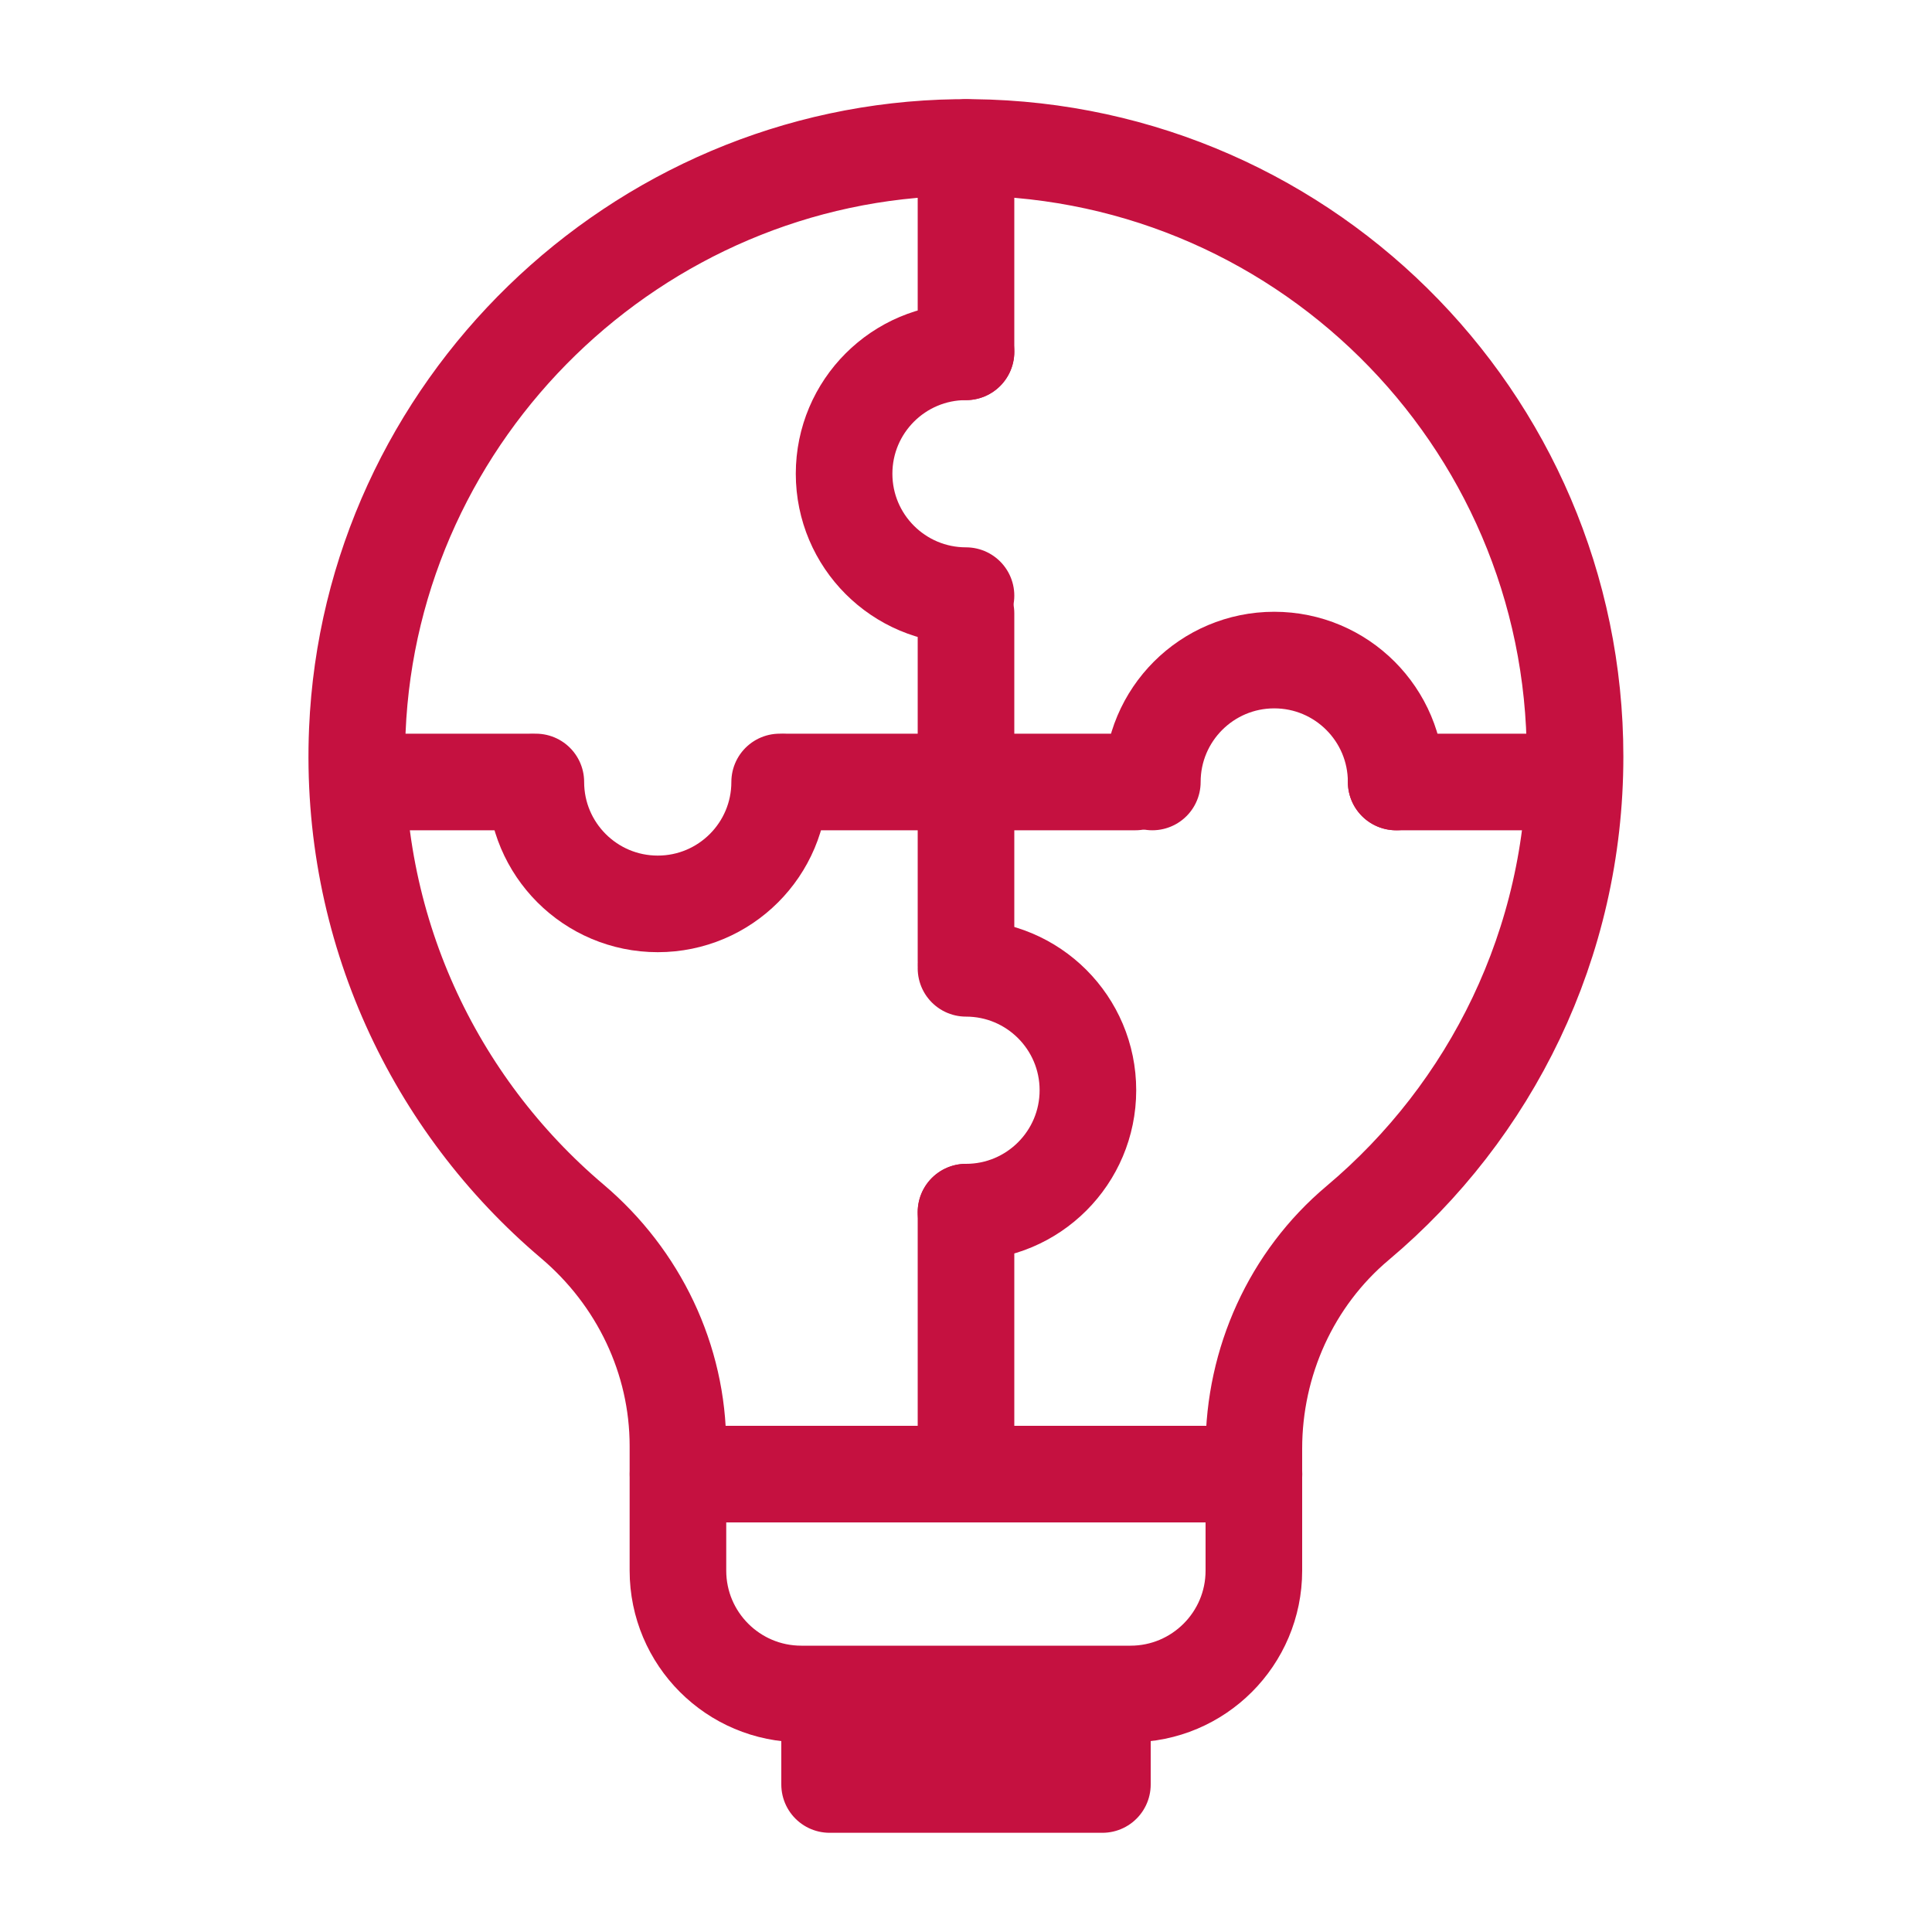 <?xml version="1.0" encoding="UTF-8"?>
<svg id="Livello_1" data-name="Livello 1" xmlns="http://www.w3.org/2000/svg" viewBox="0 0 200 200">
  <defs>
    <style>
      .cls-1 {
        fill: none;
        stroke: #c51140;
        stroke-linecap: round;
        stroke-linejoin: round;
        stroke-width: 10px;
      }
    </style>
  </defs>
  <path class="cls-1" d="M99.05,15.27c-33.2.49-60.66,27.16-62.06,60.33-.86,20.38,7.97,38.74,22.26,50.84,6.86,5.81,10.93,14.26,10.93,23.25v12.9c0,7.05,5.72,12.77,12.77,12.77h34.08c7.05,0,12.77-5.72,12.77-12.77v-12.63c0-8.98,3.87-17.58,10.75-23.36,13.76-11.57,22.5-28.9,22.5-48.28,0-35.14-28.75-63.57-64.01-63.05Z"/>
  <line class="cls-1" x1="70.19" y1="152.6" x2="129.81" y2="152.6"/>
  <rect class="cls-1" x="85.88" y="175.98" width="28.24" height="8.75"/>
  <line class="cls-1" x1="100" y1="15.27" x2="100" y2="36.42"/>
  <line class="cls-1" x1="37.59" y1="80.95" x2="54.74" y2="80.95"/>
  <line class="cls-1" x1="117.53" y1="80.95" x2="81.39" y2="80.95"/>
  <path class="cls-1" d="M100,36.42h0c-6.97,0-12.62,5.65-12.62,12.62h0c0,6.97,5.65,12.62,12.62,12.62h0"/>
  <path class="cls-1" d="M100,125.48h0c6.97,0,12.62-5.65,12.62-12.62h0c0-6.97-5.65-12.62-12.62-12.62h0"/>
  <path class="cls-1" d="M55.47,80.95h0c0,6.97,5.65,12.62,12.62,12.62h0c6.97,0,12.62-5.65,12.62-12.62h0"/>
  <path class="cls-1" d="M144.53,80.95h0c0-6.97-5.65-12.62-12.62-12.62h0c-6.97,0-12.62,5.65-12.62,12.62h0"/>
  <line class="cls-1" x1="144.53" y1="80.95" x2="161.33" y2="80.95"/>
  <line class="cls-1" x1="100" y1="99.48" x2="100" y2="63.5"/>
  <line class="cls-1" x1="100" y1="125.48" x2="100" y2="149.84"/>
</svg>